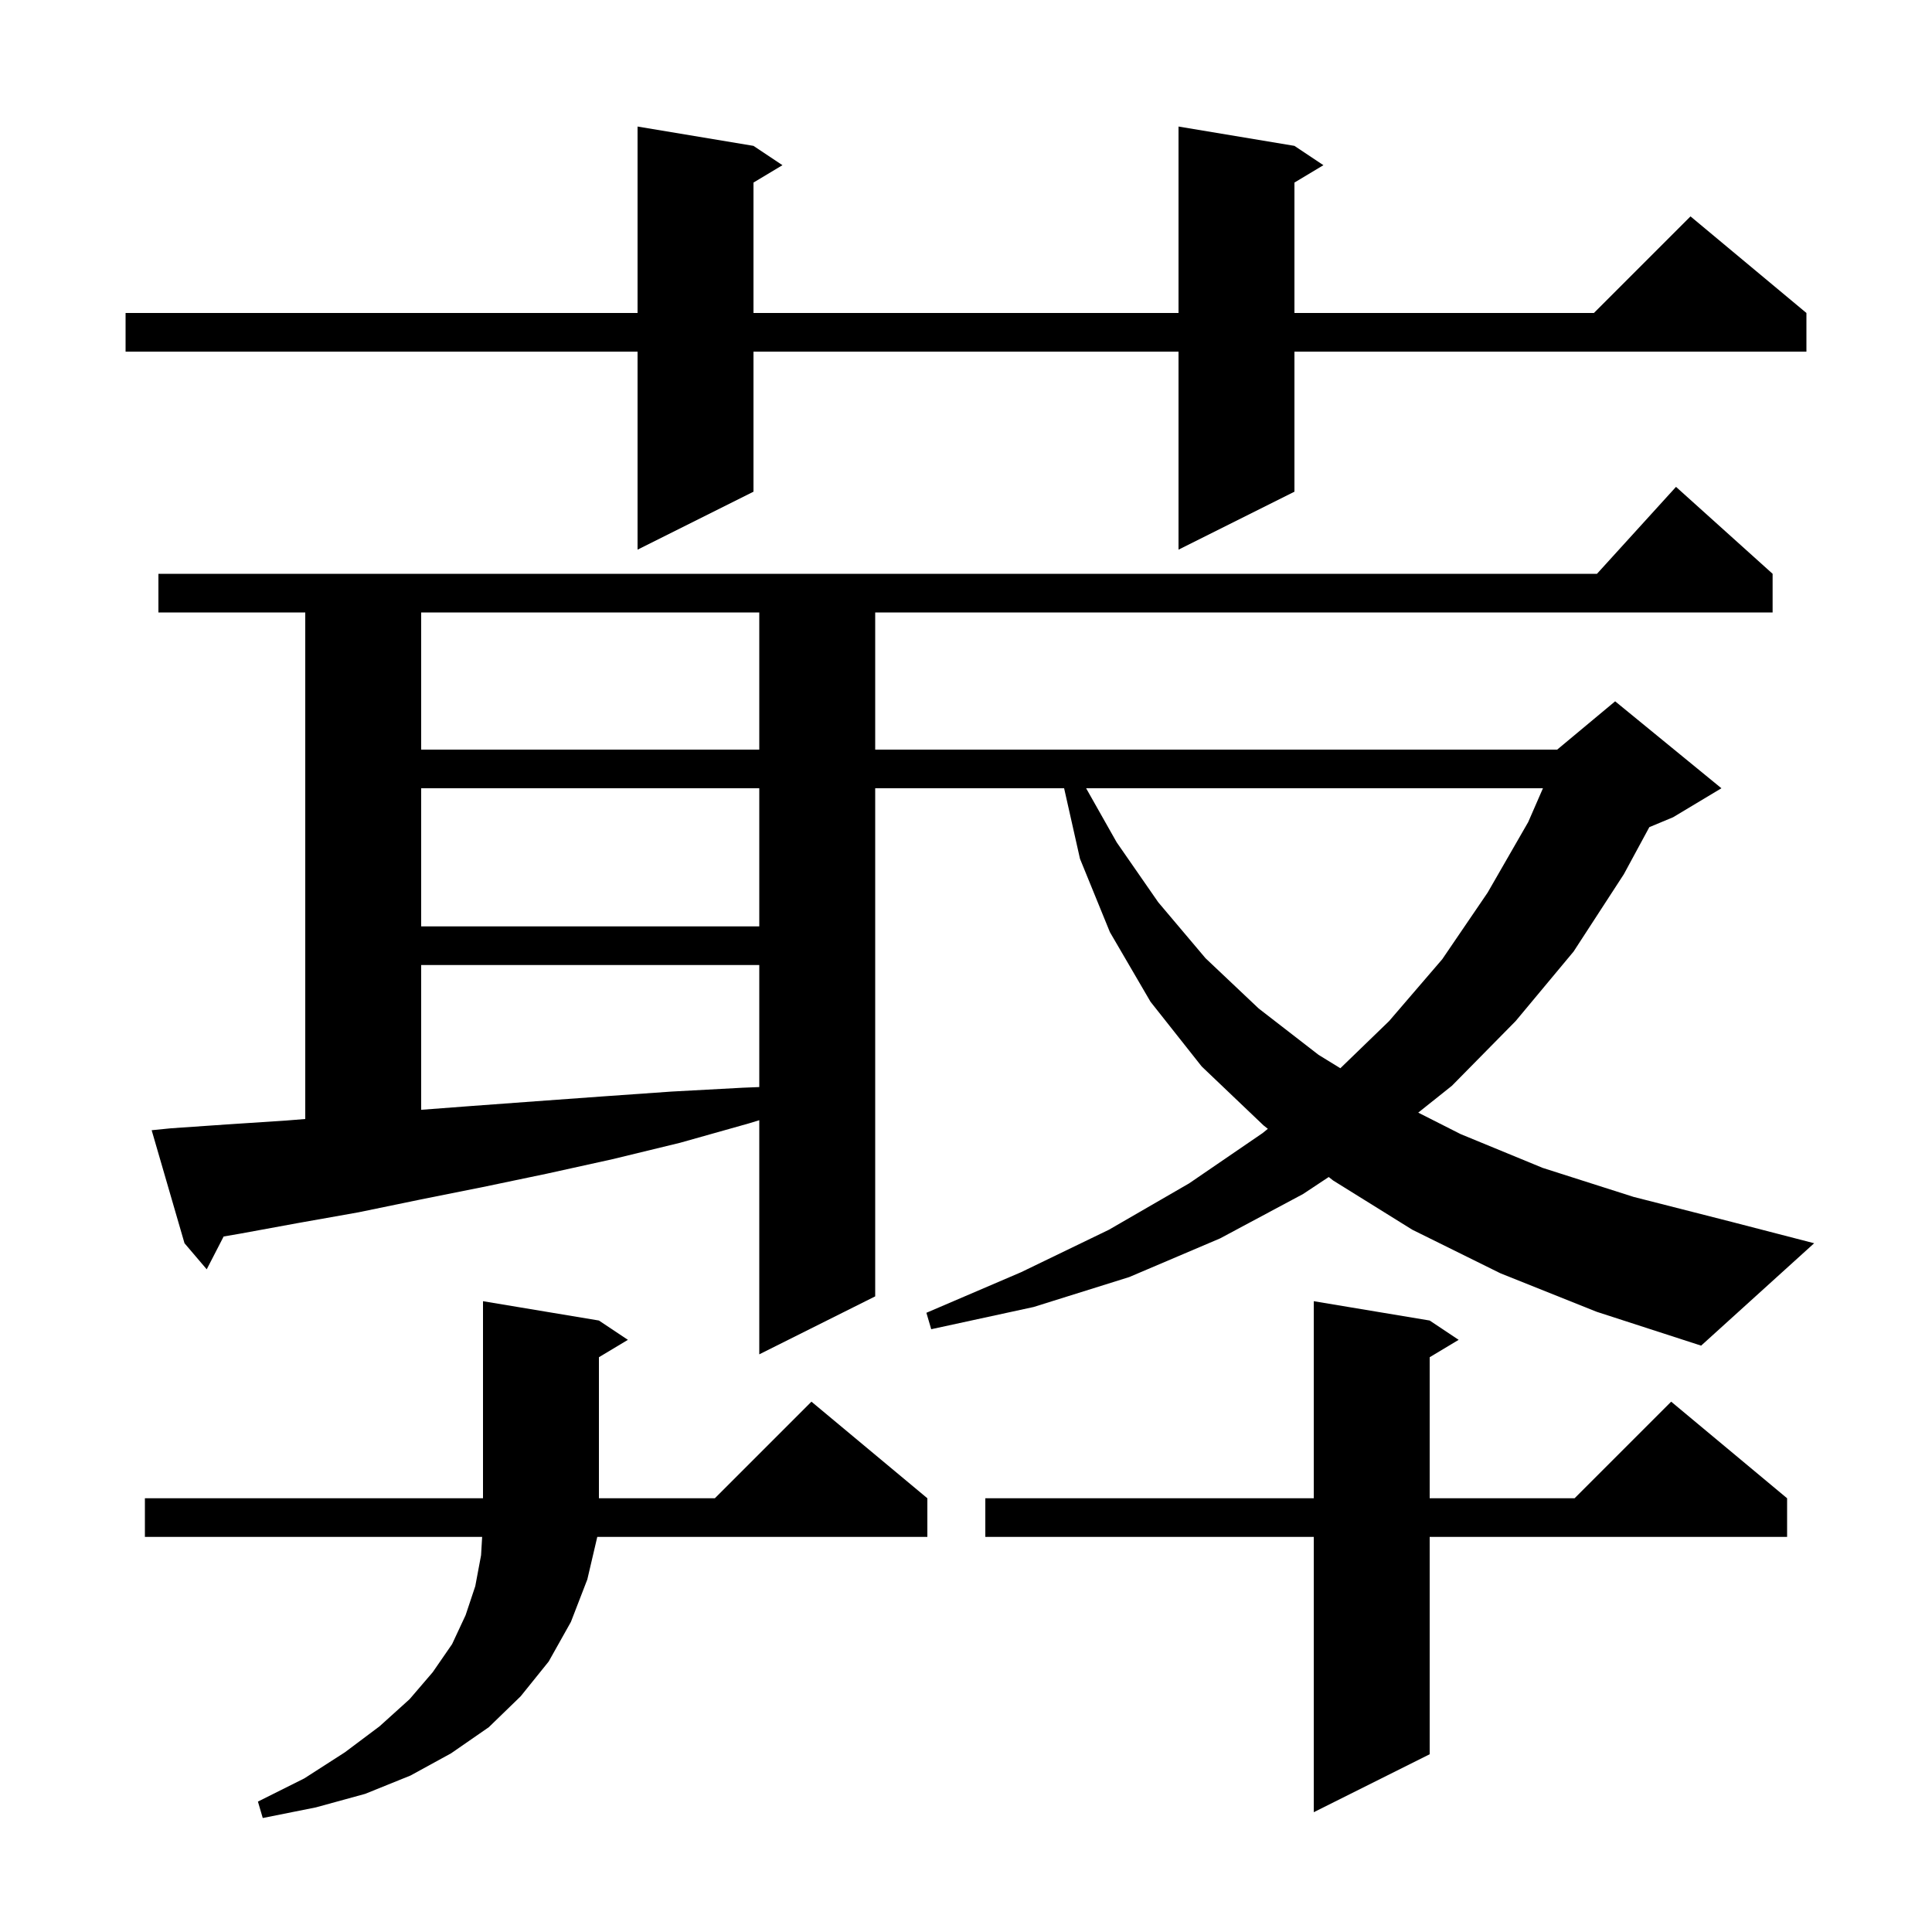 <svg xmlns="http://www.w3.org/2000/svg" xmlns:xlink="http://www.w3.org/1999/xlink" version="1.1" baseProfile="full" viewBox="0 0 200 200" width="200" height="200"><g fill="currentColor"><path d="M 62.0 136.7 L 65.0 138.7 L 62.0 140.5 L 62.0 155.1 L 74.0 155.1 L 84.0 145.1 L 96.0 155.1 L 96.0 159.1 L 61.83 159.1 L 60.8 163.5 L 59.1 167.9 L 56.8 172.0 L 53.9 175.6 L 50.6 178.8 L 46.7 181.5 L 42.5 183.8 L 37.8 185.7 L 32.7 187.1 L 27.2 188.2 L 26.7 186.5 L 31.5 184.1 L 35.7 181.4 L 39.3 178.7 L 42.4 175.9 L 44.8 173.1 L 46.8 170.2 L 48.2 167.2 L 49.2 164.2 L 49.8 161.0 L 49.912 159.1 L 15.0 159.1 L 15.0 155.1 L 50.0 155.1 L 50.0 134.7 Z M 148.0 136.7 L 151.0 138.7 L 148.0 140.5 L 148.0 155.1 L 163.0 155.1 L 173.0 145.1 L 185.0 155.1 L 185.0 159.1 L 148.0 159.1 L 148.0 181.6 L 136.0 187.6 L 136.0 159.1 L 102.0 159.1 L 102.0 155.1 L 136.0 155.1 L 136.0 134.7 Z M 155.3 131.8 L 146.2 127.3 L 138.0 122.2 L 137.55 121.844 L 134.9 123.6 L 126.3 128.2 L 116.9 132.2 L 107.0 135.3 L 96.4 137.6 L 95.9 135.9 L 105.7 131.7 L 114.8 127.3 L 123.1 122.5 L 130.7 117.3 L 131.248 116.855 L 130.8 116.5 L 124.4 110.4 L 119.1 103.7 L 114.9 96.5 L 111.8 88.9 L 110.157 81.6 L 90.6 81.6 L 90.6 134.2 L 78.6 140.2 L 78.6 115.964 L 77.5 116.3 L 70.4 118.3 L 63.4 120.0 L 56.6 121.5 L 49.9 122.9 L 43.4 124.2 L 37.1 125.5 L 30.9 126.6 L 24.9 127.7 L 23.152 128.001 L 21.4 131.4 L 19.1 128.7 L 15.7 117.0 L 17.7 116.8 L 23.5 116.4 L 29.6 116.0 L 31.6 115.839 L 31.6 63.4 L 16.4 63.4 L 16.4 59.4 L 165.318 59.4 L 173.5 50.4 L 183.5 59.4 L 183.5 63.4 L 90.6 63.4 L 90.6 77.6 L 161.2 77.6 L 167.2 72.6 L 178.2 81.6 L 173.2 84.6 L 170.738 85.626 L 168.1 90.5 L 162.9 98.5 L 156.9 105.7 L 150.3 112.4 L 146.815 115.179 L 151.2 117.4 L 159.7 120.9 L 169.1 123.9 L 179.3 126.5 L 187.8 128.7 L 176.1 139.3 L 165.3 135.8 Z M 43.6 99.9 L 43.6 114.886 L 48.7 114.5 L 55.5 114.0 L 62.4 113.5 L 69.5 113.0 L 76.9 112.6 L 78.6 112.532 L 78.6 99.9 Z M 112.435 81.6 L 115.6 87.2 L 119.9 93.4 L 124.8 99.2 L 130.3 104.4 L 136.5 109.2 L 138.753 110.584 L 143.8 105.7 L 149.3 99.3 L 154.0 92.4 L 158.2 85.1 L 159.726 81.6 Z M 43.6 81.6 L 43.6 95.9 L 78.6 95.9 L 78.6 81.6 Z M 43.6 63.4 L 43.6 77.6 L 78.6 77.6 L 78.6 63.4 Z M 134.0 15.1 L 137.0 17.1 L 134.0 18.9 L 134.0 32.4 L 165.0 32.4 L 175.0 22.4 L 187.0 32.4 L 187.0 36.4 L 134.0 36.4 L 134.0 50.9 L 122.0 56.9 L 122.0 36.4 L 78.0 36.4 L 78.0 50.9 L 66.0 56.9 L 66.0 36.4 L 13.0 36.4 L 13.0 32.4 L 66.0 32.4 L 66.0 13.1 L 78.0 15.1 L 81.0 17.1 L 78.0 18.9 L 78.0 32.4 L 122.0 32.4 L 122.0 13.1 Z "/></g></svg>